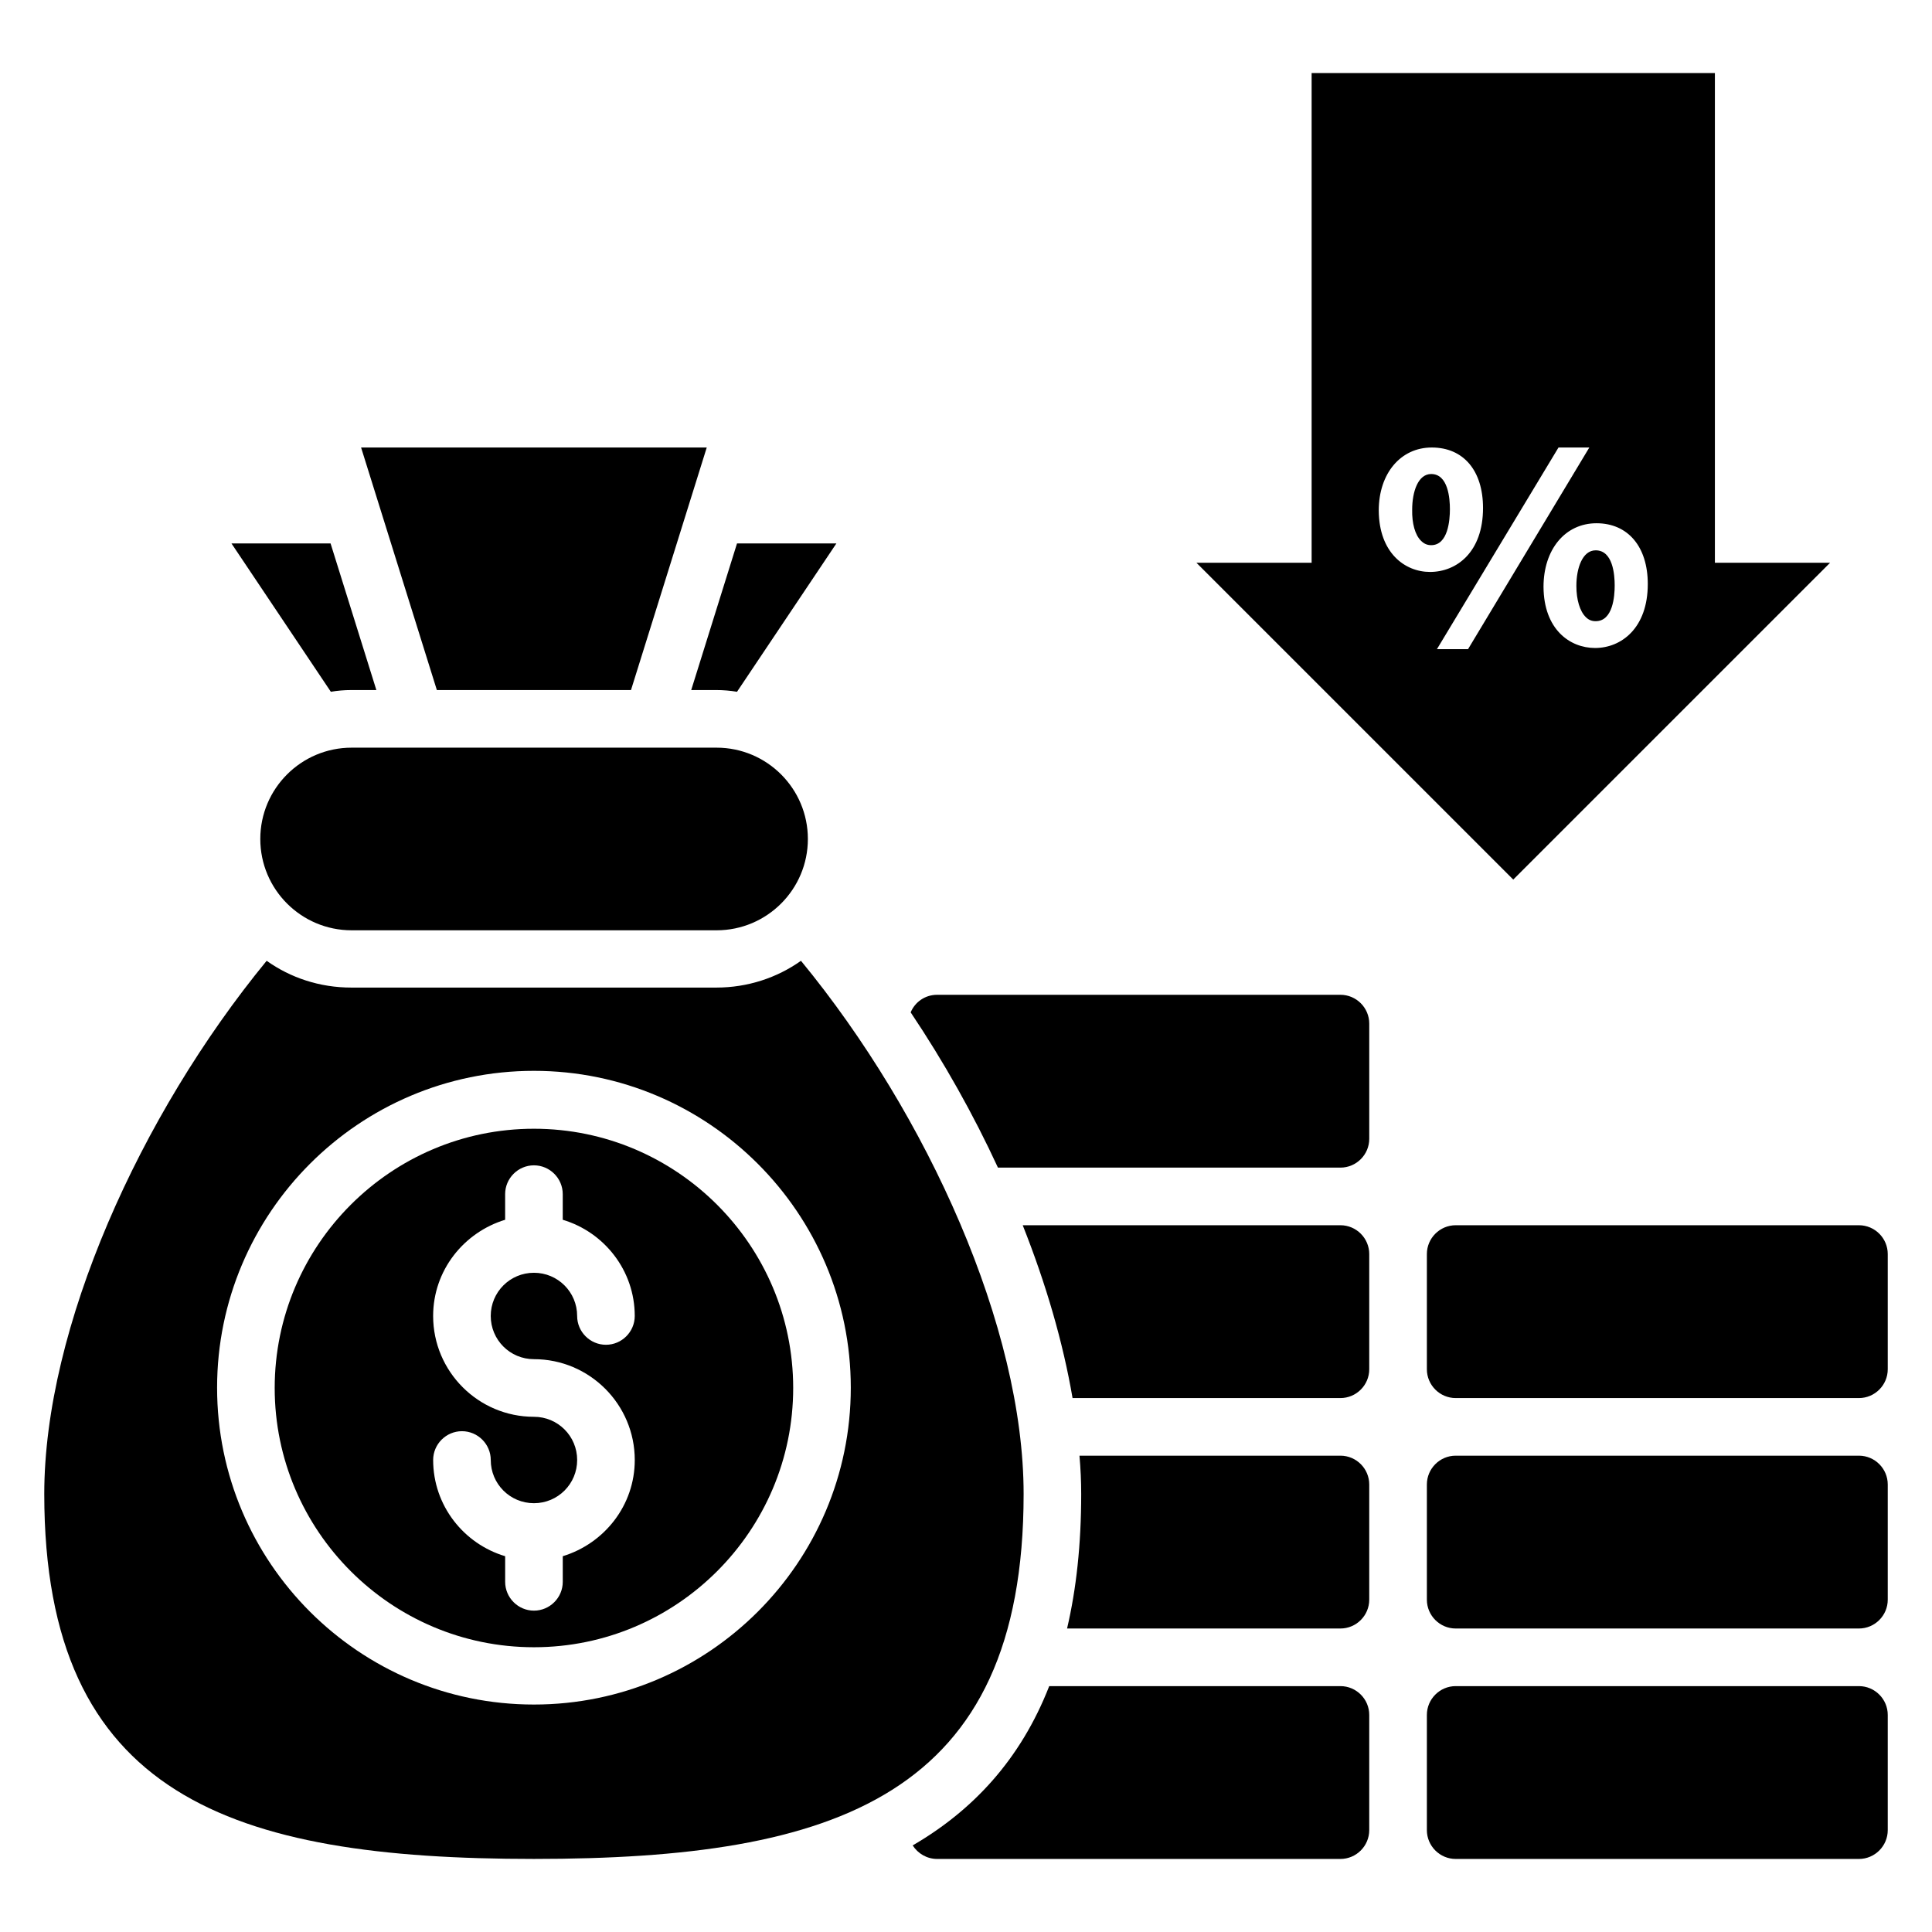 <?xml version="1.0" encoding="UTF-8"?>
<!-- Uploaded to: ICON Repo, www.svgrepo.com, Generator: ICON Repo Mixer Tools -->
<svg fill="#000000" width="800px" height="800px" version="1.1" viewBox="144 144 512 512" xmlns="http://www.w3.org/2000/svg">
 <g>
  <path d="m499.23 590.84h-77.176c-7.633 19.543-20.305 32.977-36.184 42.215 1.375 2.137 3.742 3.586 6.488 3.586h106.87c4.199 0 7.633-3.434 7.633-7.633v-30.535c0.004-4.199-3.43-7.633-7.629-7.633z"/>
  <path d="m499.23 529.77h-69.16c0.305 3.434 0.457 6.871 0.457 10.152 0 13.434-1.297 25.191-3.742 35.648h72.445c4.199 0 7.633-3.434 7.633-7.633v-30.535c0-4.199-3.434-7.633-7.633-7.633z"/>
  <path d="m636.64 590.84h-106.87c-4.199 0-7.633 3.434-7.633 7.633v30.535c0 4.199 3.434 7.633 7.633 7.633h106.87c4.199 0 7.633-3.434 7.633-7.633v-30.535c0-4.199-3.434-7.633-7.633-7.633z"/>
  <path d="m636.64 529.77h-106.87c-4.199 0-7.633 3.434-7.633 7.633v30.535c0 4.199 3.434 7.633 7.633 7.633h106.87c4.199 0 7.633-3.434 7.633-7.633v-30.535c0-4.199-3.434-7.633-7.633-7.633z"/>
  <path d="m499.23 468.7h-84.199c6.184 15.574 10.688 31.066 13.207 45.801h70.992c4.199 0 7.633-3.434 7.633-7.633v-30.535c0-4.195-3.434-7.633-7.633-7.633z"/>
  <path d="m636.64 468.7h-106.87c-4.199 0-7.633 3.434-7.633 7.633v30.535c0 4.199 3.434 7.633 7.633 7.633h106.87c4.199 0 7.633-3.434 7.633-7.633v-30.535c0-4.195-3.434-7.633-7.633-7.633z"/>
  <path d="m499.23 407.63h-106.87c-3.207 0-5.879 1.91-7.023 4.656 8.855 13.207 16.641 27.098 23.129 41.145h90.766c4.199 0 7.633-3.434 7.633-7.633v-30.535c0-4.199-3.434-7.633-7.633-7.633z"/>
  <path d="m237.18 342.14c-13.359 0-24.199 10.84-24.199 24.199 0 13.359 10.84 24.199 24.199 24.199h96.715c13.359 0 24.199-10.84 24.199-24.199 0-13.359-10.84-24.199-24.199-24.199z"/>
  <path d="m311.22 326.87 20.074-64.273h-91.602l20.078 64.273z"/>
  <path d="m333.82 326.87c1.832 0 3.664 0.152 5.496 0.457l26.336-39.312h-26.336l-12.137 38.855z"/>
  <path d="m237.1 326.87h6.641l-12.137-38.855h-26.262l26.336 39.312c1.758-0.305 3.59-0.457 5.422-0.457z"/>
  <path d="m285.5 443.13c-37.863 0-68.703 30.84-68.703 68.703s30.84 68.703 68.703 68.703c37.863 0 68.703-30.84 68.703-68.703s-30.84-68.703-68.703-68.703zm0 61.066c14.734 0 26.719 11.984 26.719 26.719 0 12.062-8.09 22.137-19.082 25.496v6.793c0 4.199-3.434 7.633-7.633 7.633s-7.633-3.434-7.633-7.633v-6.793c-10.992-3.281-19.082-13.434-19.082-25.496 0-4.199 3.434-7.633 7.633-7.633s7.633 3.434 7.633 7.633c0 6.336 5.113 11.449 11.449 11.449s11.449-5.113 11.449-11.449c0-6.336-5.113-11.449-11.449-11.449-14.734 0-26.719-11.984-26.719-26.719 0-12.062 8.09-22.137 19.082-25.496v-6.793c0-4.199 3.434-7.633 7.633-7.633 4.199 0 7.633 3.434 7.633 7.633v6.793c10.992 3.281 19.082 13.434 19.082 25.496 0 4.199-3.434 7.633-7.633 7.633s-7.633-3.434-7.633-7.633c0-6.336-5.113-11.449-11.449-11.449-6.336 0-11.449 5.113-11.449 11.449 0 6.336 5.113 11.449 11.449 11.449z"/>
  <path d="m566.87 308.62c4.582 0 5.039-6.641 5.039-9.465 0-2.824-0.457-9.312-5.039-9.312-3.512 0-5.113 4.734-5.113 9.391v0.078c0 3.586 0.918 6.719 2.519 8.246 0.762 0.758 1.602 1.062 2.594 1.062z"/>
  <path d="m629 293.13h-30.535v-129.77h-106.87v129.77h-30.535l83.969 83.969zm-48.32 5.648c0 11.68-7.023 16.945-13.969 16.945-6.719 0-13.586-4.961-13.664-16.184 0-9.922 5.727-16.871 14.047-16.871 8.316 0.004 13.586 6.188 13.586 16.109zm-71.297-19.465c0-9.848 5.801-16.719 14.047-16.719 8.398 0 13.586 6.106 13.586 16.031 0 11.754-7.023 16.945-14.047 16.945-6.641 0.004-13.512-5.035-13.586-16.258zm15.418 36.719 32.215-53.434h8.168l-32.137 53.434z"/>
  <path d="m523.28 269.62c-3.512 0-5.039 4.734-5.039 9.465-0.078 3.586 0.762 6.719 2.367 8.246 0.762 0.762 1.602 1.145 2.672 1.145 4.504 0 4.961-6.719 4.961-9.543 0.004-2.824-0.457-9.312-4.961-9.312z"/>
  <path d="m415.27 539.92c0-43.969-25.344-100.38-59.008-141.3-6.336 4.504-14.121 7.098-22.441 7.098h-96.715c-8.398 0-16.105-2.594-22.441-7.098-33.59 40.914-58.934 97.328-58.934 141.3 0 80.148 49.617 96.715 129.77 96.715 80.074 0 129.77-16.566 129.77-96.715zm-129.77 55.801c-46.336 0-83.969-37.633-83.969-83.969 0-46.258 37.633-83.969 83.969-83.969 46.258 0 83.969 37.711 83.969 83.969 0 46.332-37.711 83.969-83.969 83.969z"/>
 </g>
</svg>
